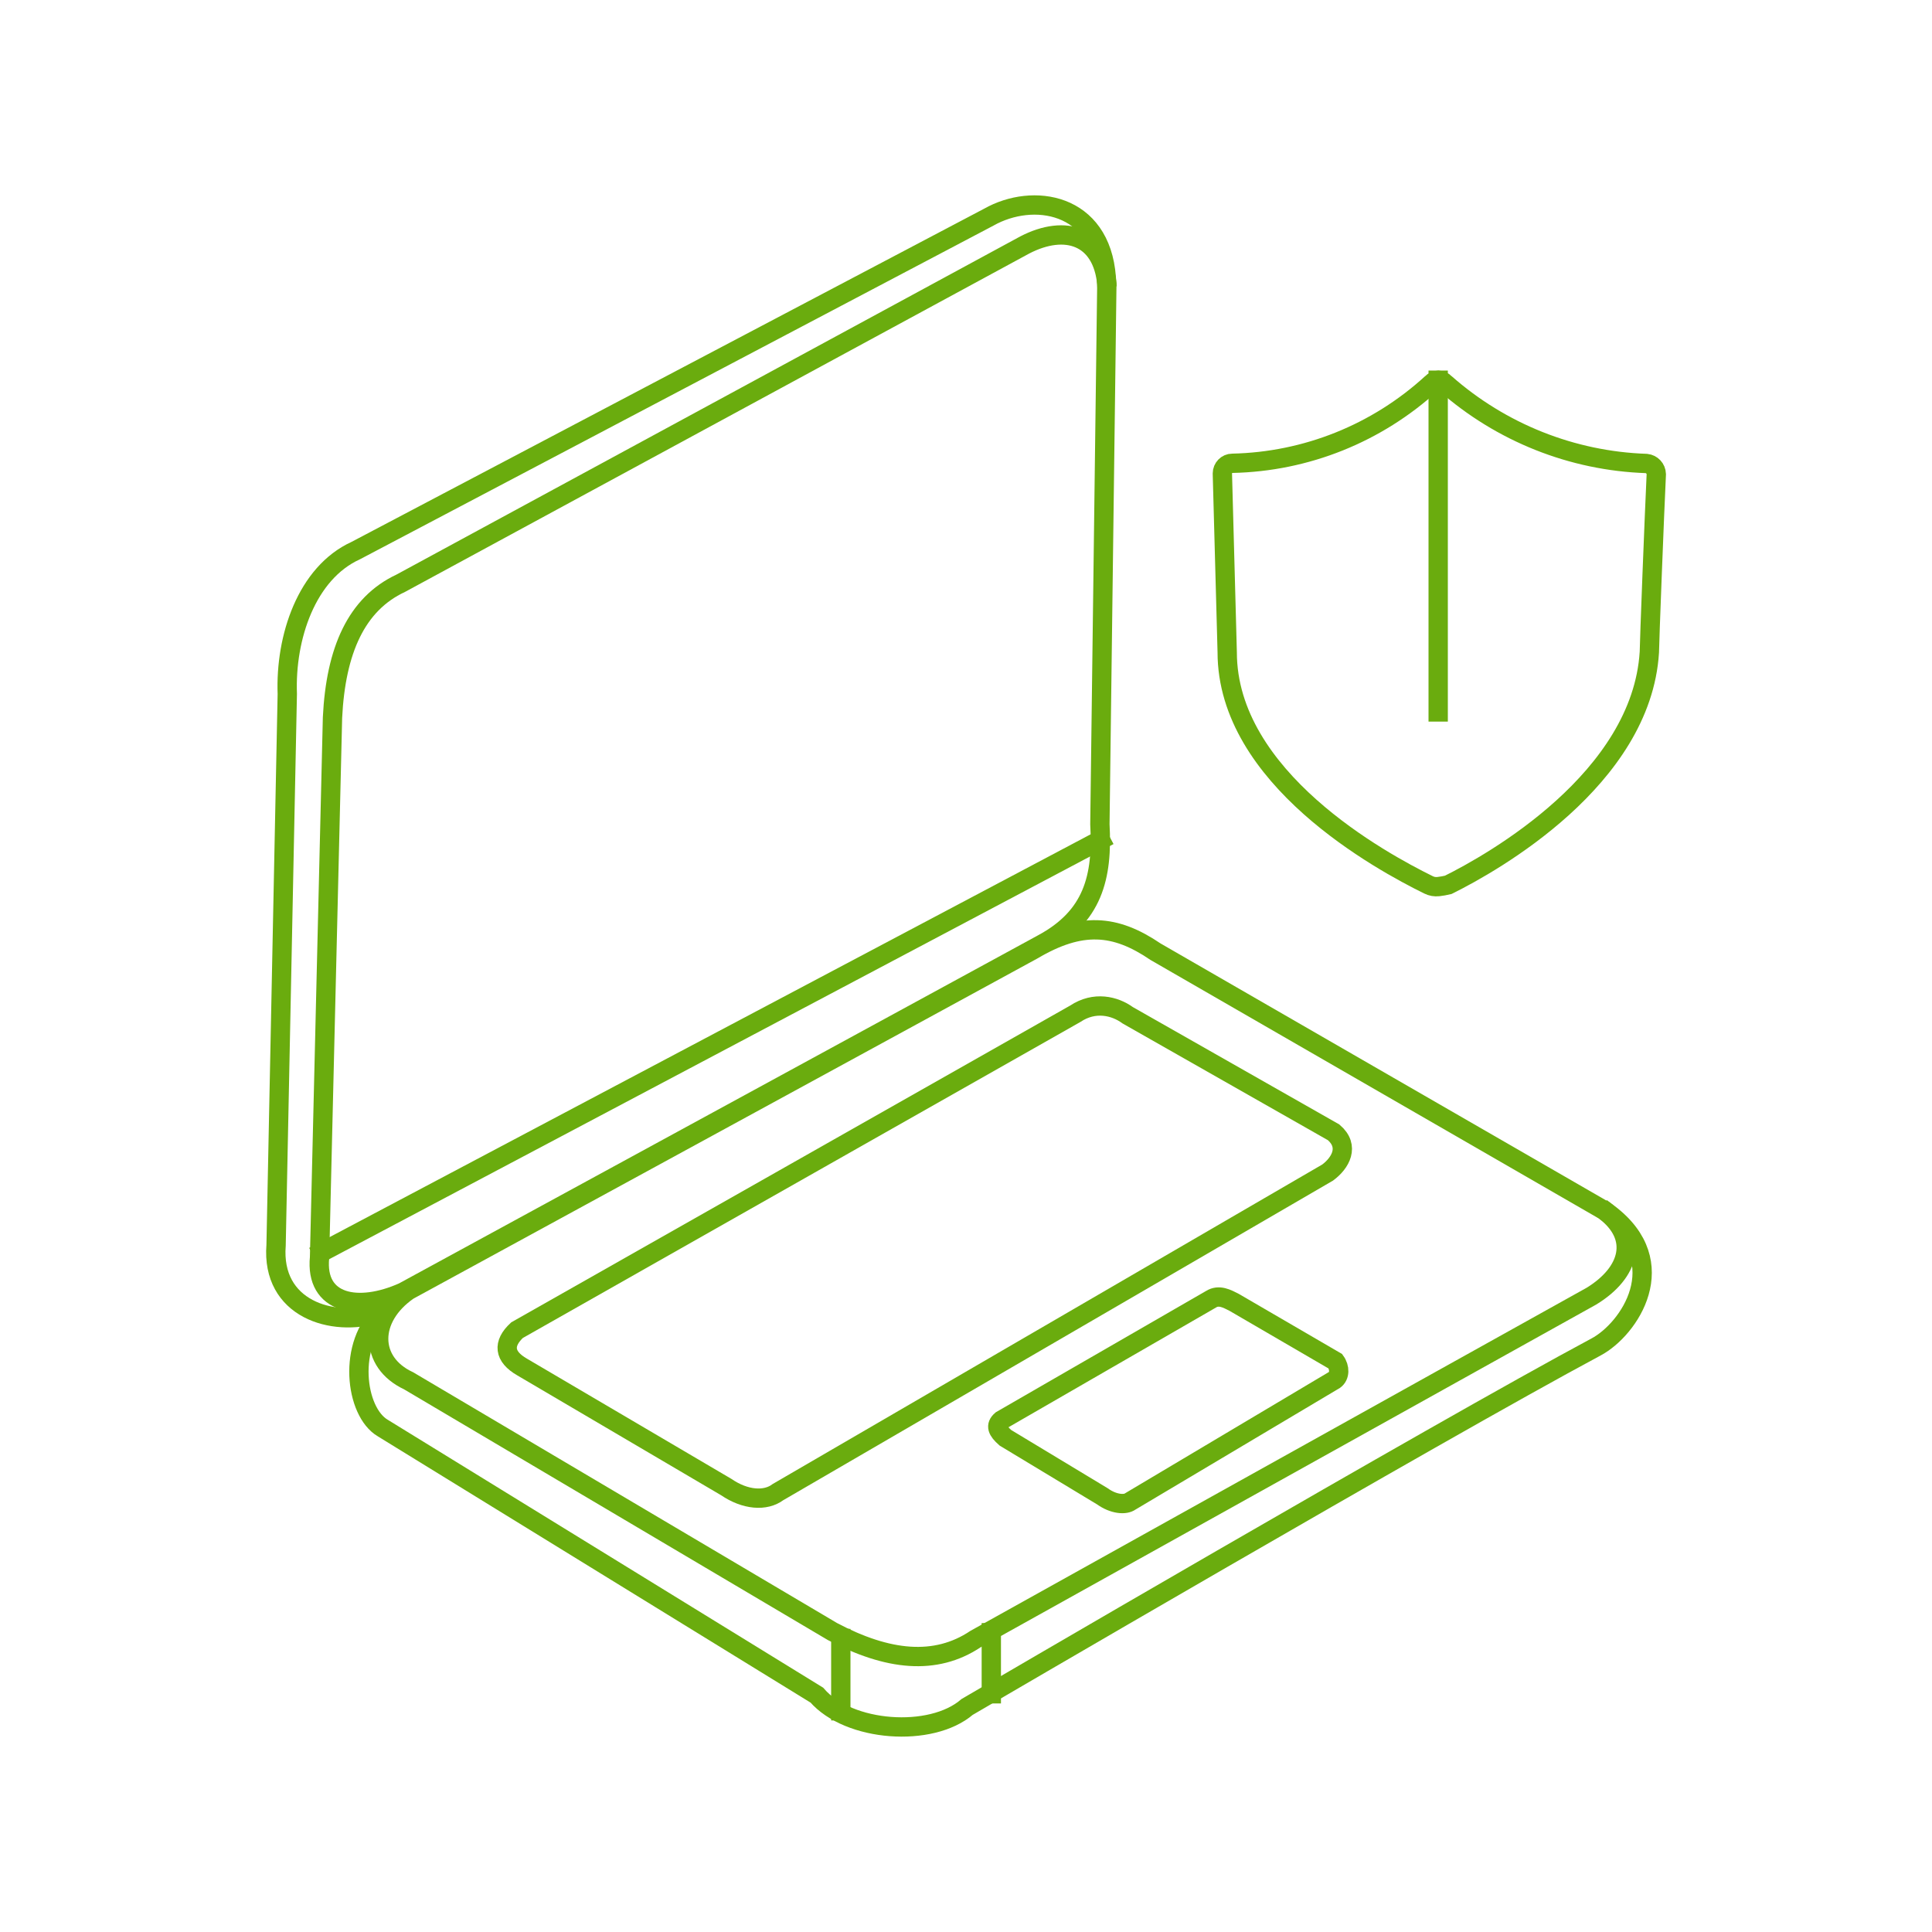 <?xml version="1.0" encoding="utf-8"?>
<!-- Generator: Adobe Illustrator 24.3.0, SVG Export Plug-In . SVG Version: 6.00 Build 0)  -->
<svg version="1.1" id="Layer_1" xmlns="http://www.w3.org/2000/svg" xmlns:xlink="http://www.w3.org/1999/xlink" x="0px" y="0px"
	 viewBox="0 0 100 100" style="enable-background:new 0 0 100 100;" xml:space="preserve">
<style type="text/css">
	.st0{fill:none;stroke:#6AAC0E;stroke-linecap:square;stroke-miterlimit:10;}
</style>
<g>
	<g>
		<path class="st0" d="M21.15,71.47l21.94,12.98c2.86,1.51,5.33,1.77,7.4,0.39l31.88-17.75c2-1.22,2.5-3.07,0.66-4.44L59.81,49.26
			c-2.09-1.42-3.85-1.57-6.37-0.08l-32.3,17.61C19.08,68.21,19.09,70.51,21.15,71.47z"/>
		<path class="st0" d="M19.84,67.91c-1.88,1.62-1.47,5.17-0.02,6.01l22.46,13.82c1.65,1.91,5.91,2.22,7.78,0.61
			c0,0,24.33-14.23,32.55-18.63c1.73-0.92,4.03-4.35,0.66-6.9"/>
		<path class="st0" d="M16.54,65.08l0.67-27.94c0.17-3.48,1.24-5.88,3.53-6.95l32.3-17.51c2.12-1.1,4.01-0.46,4.25,2.01l-0.36,27.97
			c0.15,2.74-0.35,4.79-2.98,6.2L20.87,66.88C18.54,67.92,16.3,67.51,16.54,65.08z"/>
		<path class="st0" d="M19.59,67.97c-2.4,0.75-5.56-0.23-5.3-3.52l0.58-28.53c-0.11-2.93,1-6.26,3.54-7.42l32.77-17.26
			c2.28-1.29,5.79-0.76,6.08,3.12"/>
		<path class="st0" d="M27.03,70.76l10.56,6.21c0.98,0.67,2.03,0.75,2.68,0.26l28.45-16.54c0.66-0.49,1.16-1.35,0.31-2.08
			l-10.66-6.06c-0.67-0.49-1.72-0.74-2.71-0.08l-28.9,16.38C26.02,69.54,26.07,70.21,27.03,70.76z"/>
		<path class="st0" d="M52.04,74.42l5.02,3.03c0.57,0.41,1.18,0.46,1.45,0.26l10.57-6.29c0.27-0.2,0.28-0.63,0.04-0.96l-5.24-3.05
			c-0.37-0.19-0.79-0.42-1.2-0.16l-10.85,6.26C51.51,73.79,51.62,74.05,52.04,74.42z"/>
		<line class="st0" x1="51.31" y1="84.51" x2="51.31" y2="87.67"/>
		<line class="st0" x1="43.52" y1="84.81" x2="43.52" y2="88.55"/>
		<line class="st0" x1="16.68" y1="64.8" x2="56.96" y2="43.48"/>
	</g>
	<g>
		<path class="st0" d="M63.52,33.76c0,6.5,7.96,10.83,10.42,12.04c0.16,0.08,0.33,0.11,0.51,0.09c0.17-0.02,0.35-0.05,0.51-0.09
			c2.32-1.15,10-5.48,10.41-12.04c0-0.41,0.26-7.16,0.36-9.22c-0.01-0.29-0.23-0.52-0.51-0.55c-3.85-0.13-7.53-1.6-10.42-4.15
			c-0.09-0.1-0.22-0.15-0.35-0.16c-0.13,0.01-0.26,0.06-0.35,0.16c-2.83,2.59-6.49,4.06-10.32,4.14c-0.28,0-0.51,0.24-0.51,0.52
			c0,0.01,0,0.02,0,0.03C63.3,25.73,63.52,33.76,63.52,33.76z"/>
		<line class="st0" x1="74.44" y1="19.68" x2="74.44" y2="36.85"/>
	</g>
</g>
</svg>
